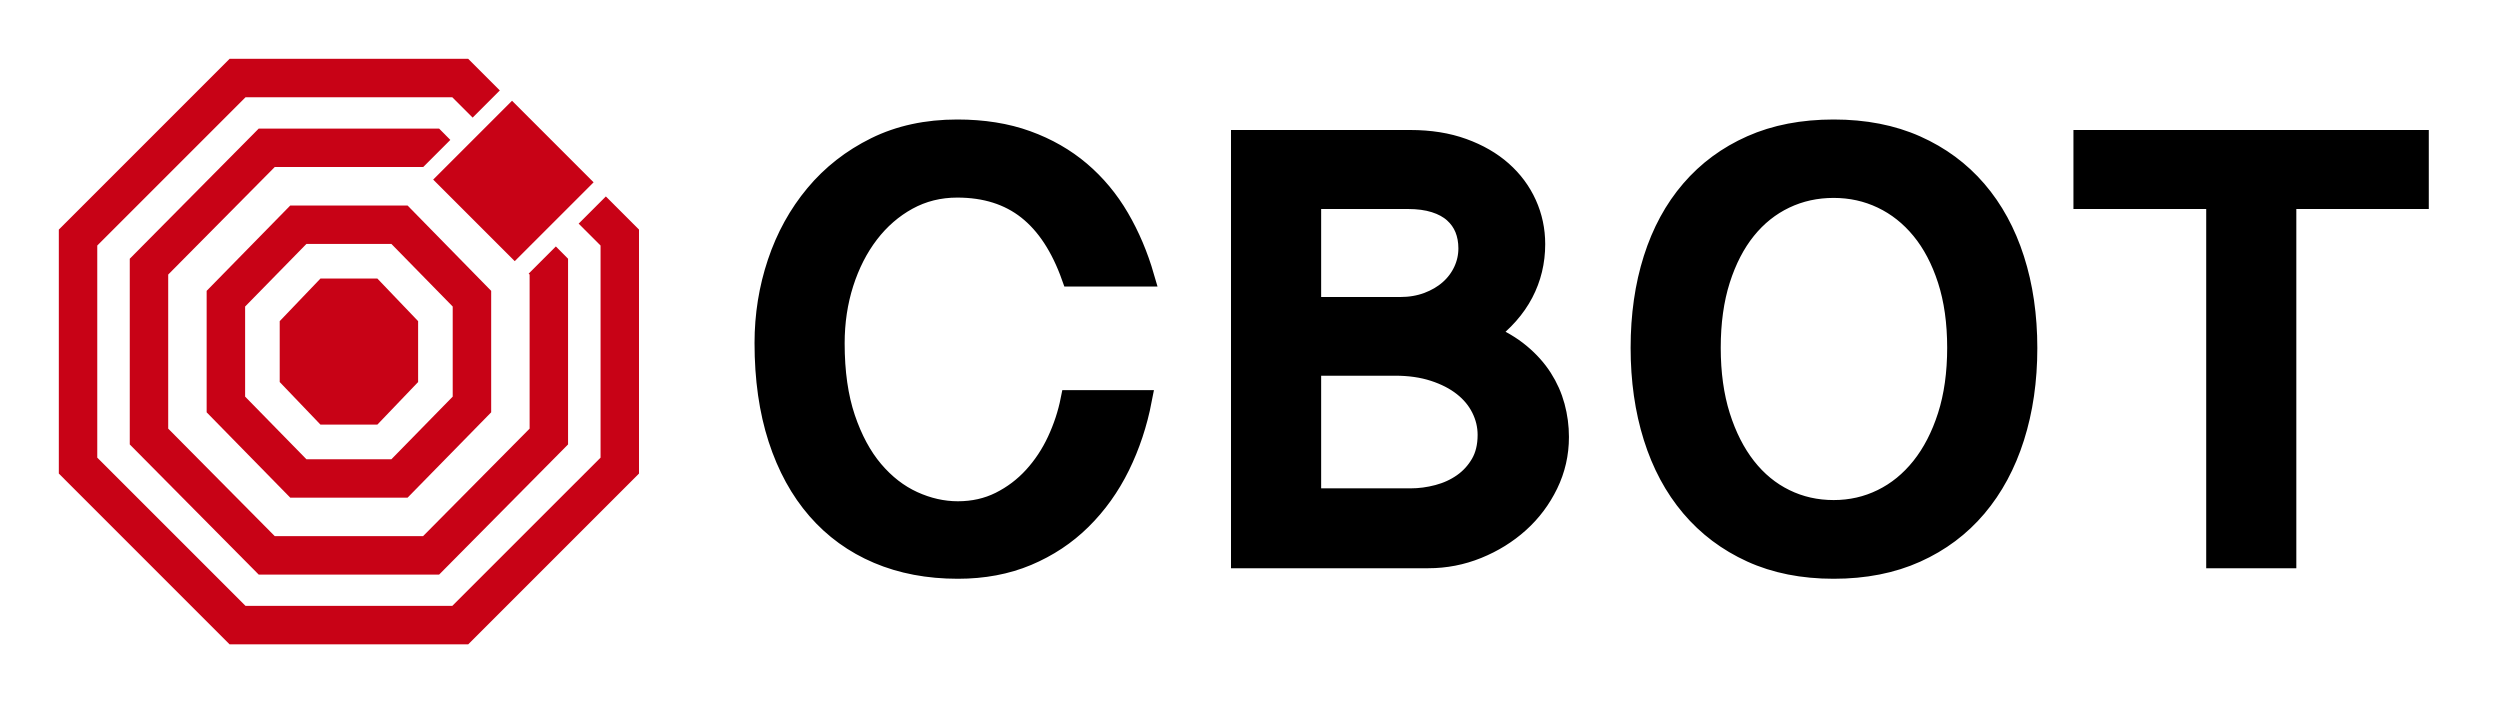 <?xml version="1.0" encoding="UTF-8"?>
<svg width="85px" height="24px" viewBox="0 0 85 24" version="1.1" xmlns="http://www.w3.org/2000/svg" xmlns:xlink="http://www.w3.org/1999/xlink">
    <!-- Generator: Sketch 63 (92445) - https://sketch.com -->
    <title>2.icon/7.exchange/ CBOT</title>
    <desc>Created with Sketch.</desc>
    <g id="2.icon/7.exchange/-CBOT" stroke="none" stroke-width="1" fill="none" fill-rule="evenodd">
        <g id="2.icon/7.Exchange/CBOT" transform="translate(2, 2)" fill-rule="nonzero">
            <g id="Group-10">
                <path d="M30.568,17.351 C31.439,17.351 32.227,17.203 32.932,16.907 C33.637,16.61 34.253,16.202 34.78,15.681 C35.308,15.16 35.744,14.551 36.088,13.853 C36.431,13.155 36.682,12.401 36.838,11.591 L34.387,11.591 C34.292,12.068 34.139,12.532 33.928,12.985 C33.717,13.438 33.449,13.841 33.126,14.195 C32.803,14.549 32.426,14.834 31.998,15.048 C31.569,15.262 31.092,15.37 30.568,15.37 C30.057,15.37 29.552,15.256 29.051,15.028 C28.551,14.799 28.103,14.452 27.708,13.986 C27.313,13.52 26.995,12.929 26.753,12.214 C26.512,11.499 26.391,10.652 26.391,9.671 C26.391,8.949 26.493,8.269 26.697,7.629 C26.902,6.989 27.188,6.429 27.555,5.949 C27.923,5.469 28.36,5.089 28.867,4.81 C29.375,4.531 29.935,4.391 30.547,4.391 C31.501,4.391 32.294,4.642 32.927,5.142 C33.56,5.642 34.057,6.4 34.418,7.414 L36.92,7.414 C36.709,6.686 36.425,6.015 36.067,5.402 C35.71,4.79 35.269,4.26 34.745,3.814 C34.22,3.368 33.611,3.019 32.917,2.768 C32.222,2.516 31.432,2.39 30.547,2.39 C29.506,2.39 28.578,2.591 27.765,2.992 C26.951,3.394 26.263,3.932 25.702,4.606 C25.14,5.28 24.713,6.054 24.42,6.929 C24.127,7.804 23.981,8.715 23.981,9.661 C23.981,10.88 24.136,11.966 24.445,12.919 C24.755,13.872 25.196,14.677 25.768,15.334 C26.34,15.991 27.031,16.491 27.841,16.835 C28.651,17.179 29.56,17.351 30.568,17.351 Z M46.564,16.993 C47.143,16.993 47.701,16.885 48.239,16.667 C48.777,16.449 49.252,16.154 49.664,15.783 C50.076,15.412 50.404,14.975 50.649,14.471 C50.894,13.967 51.017,13.429 51.017,12.857 C51.017,12.503 50.971,12.156 50.879,11.816 C50.787,11.475 50.644,11.154 50.45,10.851 C50.256,10.548 50.006,10.269 49.699,10.013 C49.393,9.758 49.022,9.538 48.586,9.355 C49.131,8.946 49.538,8.485 49.807,7.971 C50.076,7.457 50.21,6.9 50.21,6.301 C50.21,5.818 50.113,5.362 49.919,4.933 C49.725,4.504 49.446,4.128 49.081,3.804 C48.717,3.481 48.271,3.224 47.744,3.033 C47.216,2.842 46.619,2.747 45.951,2.747 L40.181,2.747 L40.181,16.993 L46.564,16.993 Z M42.592,8.425 L42.592,4.779 L45.87,4.779 C46.217,4.779 46.52,4.82 46.779,4.902 C47.037,4.984 47.25,5.099 47.417,5.249 C47.584,5.399 47.708,5.574 47.79,5.775 C47.871,5.976 47.912,6.199 47.912,6.444 C47.912,6.71 47.856,6.963 47.744,7.205 C47.631,7.447 47.473,7.658 47.269,7.838 C47.065,8.018 46.821,8.161 46.539,8.267 C46.256,8.372 45.948,8.425 45.614,8.425 L42.592,8.425 Z M42.592,14.931 L42.592,10.447 L45.441,10.447 C45.924,10.447 46.36,10.51 46.748,10.636 C47.136,10.762 47.465,10.931 47.733,11.142 C48.002,11.353 48.208,11.601 48.351,11.887 C48.494,12.173 48.566,12.473 48.566,12.786 C48.566,13.167 48.487,13.492 48.331,13.761 C48.174,14.03 47.972,14.251 47.723,14.425 C47.475,14.599 47.196,14.726 46.886,14.808 C46.576,14.89 46.268,14.931 45.962,14.931 L42.592,14.931 Z M60.344,17.351 C61.4,17.351 62.336,17.167 63.153,16.799 C63.97,16.432 64.659,15.916 65.221,15.252 C65.782,14.588 66.21,13.795 66.502,12.873 C66.795,11.95 66.942,10.938 66.942,9.835 C66.942,8.732 66.795,7.724 66.502,6.812 C66.21,5.899 65.782,5.116 65.221,4.463 C64.659,3.809 63.97,3.3 63.153,2.936 C62.336,2.572 61.4,2.39 60.344,2.39 C59.289,2.39 58.355,2.57 57.541,2.931 C56.727,3.292 56.04,3.799 55.478,4.453 C54.916,5.106 54.491,5.889 54.202,6.801 C53.912,7.714 53.768,8.721 53.768,9.824 C53.768,10.927 53.912,11.94 54.202,12.863 C54.491,13.785 54.916,14.578 55.478,15.242 C56.04,15.906 56.727,16.423 57.541,16.794 C58.355,17.165 59.289,17.351 60.344,17.351 Z M60.344,15.329 C59.752,15.329 59.202,15.205 58.695,14.956 C58.188,14.708 57.749,14.347 57.378,13.874 C57.007,13.4 56.714,12.823 56.499,12.143 C56.285,11.462 56.178,10.689 56.178,9.824 C56.178,8.96 56.285,8.19 56.499,7.516 C56.714,6.842 57.007,6.276 57.378,5.816 C57.749,5.356 58.188,5.006 58.695,4.764 C59.202,4.522 59.752,4.402 60.344,4.402 C60.93,4.402 61.476,4.522 61.983,4.764 C62.491,5.006 62.933,5.356 63.311,5.816 C63.689,6.276 63.987,6.842 64.205,7.516 C64.423,8.19 64.531,8.96 64.531,9.824 C64.531,10.689 64.423,11.462 64.205,12.143 C63.987,12.823 63.689,13.4 63.311,13.874 C62.933,14.347 62.491,14.708 61.983,14.956 C61.476,15.205 60.93,15.329 60.344,15.329 Z M75.748,16.993 L75.748,4.779 L80.252,4.779 L80.252,2.747 L68.824,2.747 L68.824,4.779 L73.338,4.779 L73.338,16.993 L75.748,16.993 Z" id="CBOT" stroke="#000000" stroke-width="0.654" fill="#000000"></path>
                <path d="M13.919,0 L14.994,1.075 L14.07,1.999 L13.378,1.307 L6.348,1.307 L1.307,6.348 L1.307,13.56 L6.348,18.6 L13.378,18.6 L18.419,13.56 L18.419,6.348 L17.674,5.604 L18.599,4.679 L19.726,5.806 L19.726,14.101 L13.919,19.908 L5.806,19.908 L0,14.101 L0,5.806 L5.806,0 L13.919,0 Z M12.93,2.372 L13.311,2.757 L12.387,3.681 L12.385,3.679 L7.341,3.679 L3.719,7.335 L3.719,12.573 L7.341,16.228 L12.385,16.228 L16.007,12.573 L16.007,7.335 L15.975,7.303 L16.899,6.379 L17.314,6.797 L17.314,13.111 L12.93,17.536 L6.796,17.536 L2.412,13.111 L2.412,6.797 L6.796,2.372 L12.93,2.372 Z M11.857,4.987 L14.7,7.889 L14.7,12.019 L11.857,14.921 L7.869,14.921 L5.026,12.019 L5.026,7.889 L7.869,4.987 L11.857,4.987 Z M11.308,6.294 L8.418,6.294 L6.334,8.422 L6.334,11.485 L8.418,13.614 L11.308,13.614 L13.392,11.485 L13.392,8.422 L11.308,6.294 Z M10.83,7.47 L12.216,8.919 L12.216,10.989 L10.83,12.437 L8.896,12.437 L7.51,10.989 L7.51,8.919 L8.896,7.47 L10.83,7.47 Z M15.409,1.426 L18.182,4.199 L15.501,6.879 L12.728,4.106 L15.409,1.426 Z" id="Shape" fill="#C80216"></path>
            </g>
        </g>
        <rect id="Rectangle-Copy-5" fill-opacity="0" fill="#FFFFFF" x="0" y="0" width="85" height="24"></rect>
    </g>
</svg>